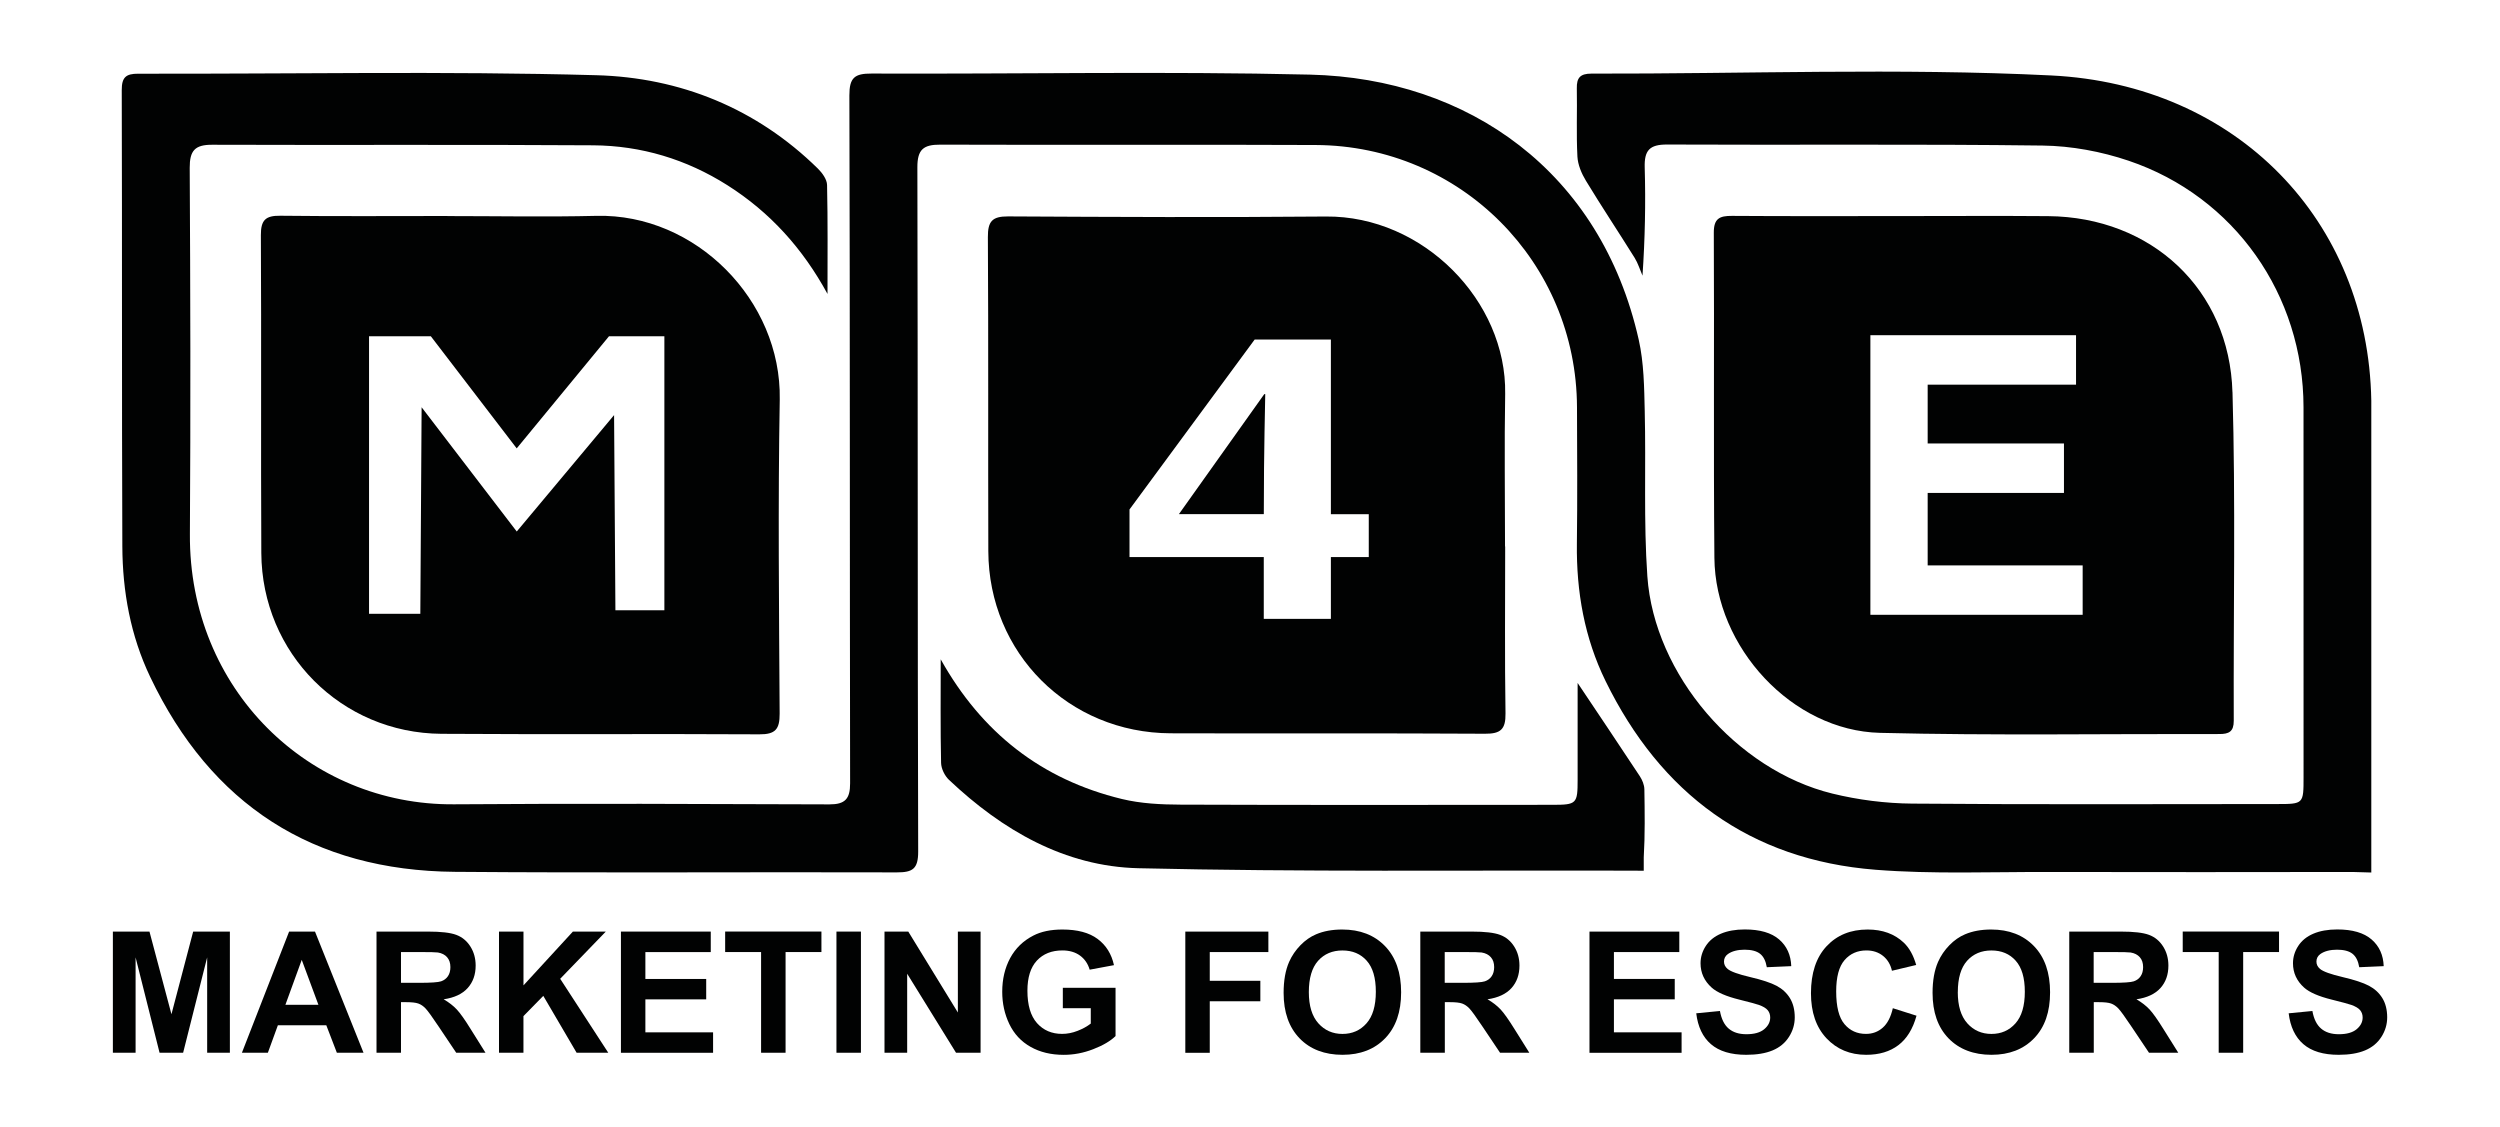 <svg xmlns="http://www.w3.org/2000/svg" id="Capa_1" viewBox="0 0 679.06 306"><defs><style>.cls-1{fill:#010202;}</style></defs><path class="cls-1" d="m639.27,236.85c-27.66.03-55.31.07-82.97,0-15.61-.04-31.3.62-46.83-.6-34.22-2.69-58.38-20.7-73.35-51.24-5.74-11.72-7.96-24.28-7.8-37.32.16-12.36.07-24.72.03-37.07-.13-39.36-31.58-71.04-70.96-71.23-34-.16-68,.03-101.99-.1-4.56-.02-6.23,1.3-6.22,6.14.15,61.95.04,123.91.22,185.86.01,4.73-1.5,5.68-5.8,5.67-40.02-.13-80.04.18-120.06-.15-38.51-.32-66.2-18.2-82.76-52.98-5.32-11.16-7.5-23.17-7.55-35.44-.16-41.3-.04-82.6-.16-123.91-.01-3.49,1.13-4.47,4.48-4.46,41.48.09,82.99-.74,124.45.41,22.72.63,43.47,8.97,60.15,25.36,1.18,1.16,2.47,2.93,2.5,4.45.22,9.86.12,19.73.12,29.6-6.68-12.27-15.55-22.16-27.21-29.54-11.12-7.04-23.38-10.74-36.46-10.83-34.49-.23-68.98-.02-103.47-.15-4.69-.02-6.12,1.59-6.1,6.28.18,33.17.27,66.34.05,99.51-.27,42.16,32.39,73.66,71.72,73.36,34-.26,68-.09,102,.02,4.24.01,5.62-1.49,5.61-5.72-.11-62.28-.02-124.56-.2-186.84-.01-4.85,1.43-5.97,6.04-5.95,39.69.16,79.41-.65,119.08.29,43.01,1.03,79.02,26.35,89.29,72.02,1.41,6.28,1.48,12.92,1.63,19.4.36,14.95-.33,29.96.71,44.85,1.87,26.68,24.23,52.66,50.27,59.02,7.03,1.72,14.41,2.66,21.65,2.72,33.02.28,66.05.13,99.08.12,7.25,0,7.24-.03,7.24-7.31,0-33.5.02-66.99-.01-100.49-.03-30.47-18.72-57.21-47.51-66.94-7.42-2.51-15.54-4.02-23.36-4.12-34-.44-68-.11-102-.28-4.79-.02-6.21,1.61-6.08,6.23.28,9.68.08,19.37-.6,29.39-.7-1.62-1.21-3.36-2.14-4.85-4.37-7.01-8.95-13.88-13.23-20.94-1.19-1.95-2.19-4.33-2.31-6.56-.32-6.16-.04-12.35-.16-18.53-.06-2.88.92-4,3.96-4,41.65.09,83.38-1.56,124.92.5,50.32,2.49,86.07,39.32,86.92,88.34v128.16l-4.83-.14Z"></path><path class="cls-1" d="m446.24,236.51l-3.92-.02c-44.37-.12-88.76.38-133.11-.66-19.99-.47-36.96-10.32-51.44-24-1.17-1.1-2.12-3.05-2.15-4.62-.2-9.37-.1-18.75-.1-28.12,11.13,19.91,27.36,32.64,49.22,37.94,5.15,1.25,10.64,1.51,15.97,1.53,33.65.13,67.29.07,100.94.05,6.62,0,6.87-.28,6.87-6.82,0-9.16,0-18.32,0-26.28,5.34,7.98,11.16,16.63,16.9,25.34.67,1.02,1.21,2.35,1.23,3.54.1,6.17.19,12.36-.17,18.51v3.61h-.24Z"></path><path class="cls-1" d="m211.8,108.5c.47-26.93-22.86-50.51-49.78-49.87-13.49.33-27,.06-40.5.06v-.02c-15.13,0-30.26.11-45.38-.07-4-.05-5.3,1.16-5.28,5.27.16,28.78-.03,57.55.12,86.33.14,27.23,21.72,48.93,48.92,49.12,28.79.2,57.58-.03,86.37.14,4.35.03,5.52-1.39,5.5-5.61-.16-28.45-.47-56.91.03-85.35Zm-31.32,57.27h-13.32l-.36-53.02-26.44,31.62-25.84-33.75-.35,56.11h-13.93v-75.4h16.78l23.33,30.46,25.07-30.46h15.04v74.44Z"></path><path class="cls-1" d="m408.83,148.44h-.03c0-13.81-.2-27.63.04-41.44.43-25.24-22.27-48.42-48.69-48.19-28.78.26-57.56.13-86.33-.03-4.32-.02-5.51,1.35-5.49,5.6.17,28.44.03,56.88.12,85.32.09,27.7,21.78,49.38,49.54,49.48,28.45.1,56.91-.06,85.36.12,4.27.03,5.64-1.2,5.58-5.51-.23-15.11-.09-30.23-.09-45.34Zm-37.04,2.87h-10.29v16.78h-18.23v-16.78h-36.47v-12.93l34-46.16h20.7v47.44h10.29v11.65Z"></path><path class="cls-1" d="m320.22,139.65h23.06c0-18.38.39-30.24.39-32.59h-.27l-23.18,32.59Z"></path><path class="cls-1" d="m606.39,106.55c-.8-27.99-22.05-47.61-50.05-47.84-13.34-.11-26.68-.02-40.02-.02-15.29,0-30.59.06-45.88-.05-3.37-.02-4.95.7-4.93,4.58.15,29.43-.1,58.86.16,88.29.21,24.33,21.12,46.96,44.97,47.55,30.73.76,61.49.25,92.24.32,2.51,0,3.87-.63,3.86-3.57-.11-29.76.51-59.53-.34-89.26Zm-40.69,60.45h-57.66v-75.95h55.86v13.44h-40.3v15.97h37.02v13.44h-37.02v19.68h42.1v13.43Z"></path><path class="cls-1" d="m30.66,285.95v-32.91h9.94l5.97,22.45,5.9-22.45h9.97v32.91h-6.17v-25.91l-6.53,25.91h-6.4l-6.51-25.91v25.91h-6.17Z"></path><path class="cls-1" d="m98.73,285.95h-7.23l-2.87-7.47h-13.15l-2.72,7.47h-7.05l12.82-32.91h7.03l13.18,32.91Zm-12.24-13.02l-4.53-12.21-4.44,12.21h8.98Z"></path><path class="cls-1" d="m102.27,285.95v-32.91h13.99c3.52,0,6.07.29,7.67.89,1.59.59,2.87,1.64,3.83,3.15.96,1.51,1.44,3.24,1.44,5.19,0,2.47-.73,4.51-2.18,6.12-1.45,1.61-3.62,2.62-6.51,3.04,1.44.84,2.62,1.76,3.56,2.76.93,1,2.2,2.78,3.78,5.34l4.02,6.42h-7.95l-4.8-7.16c-1.71-2.56-2.87-4.17-3.5-4.84-.63-.67-1.29-1.12-2-1.37-.7-.25-1.82-.37-3.35-.37h-1.35v13.74h-6.65Zm6.65-18.99h4.92c3.19,0,5.18-.14,5.97-.41.79-.27,1.41-.73,1.86-1.39.45-.66.67-1.48.67-2.47,0-1.11-.3-2-.89-2.68-.59-.68-1.43-1.11-2.5-1.29-.54-.08-2.15-.12-4.85-.12h-5.18v8.35Z"></path><path class="cls-1" d="m135.54,285.95v-32.91h6.65v14.61l13.42-14.61h8.94l-12.39,12.82,13.06,20.09h-8.6l-9.05-15.45-5.39,5.5v9.94h-6.65Z"></path><path class="cls-1" d="m168.66,285.95v-32.91h24.4v5.57h-17.76v7.3h16.52v5.54h-16.52v8.96h18.39v5.55h-25.03Z"></path><path class="cls-1" d="m206.73,285.95v-27.35h-9.76v-5.57h26.15v5.57h-9.74v27.35h-6.65Z"></path><path class="cls-1" d="m227.2,285.95v-32.91h6.65v32.91h-6.65Z"></path><path class="cls-1" d="m240.25,285.95v-32.91h6.46l13.47,21.98v-21.98h6.17v32.91h-6.67l-13.27-21.46v21.46h-6.17Z"></path><path class="cls-1" d="m288.69,273.85v-5.54h14.32v13.11c-1.39,1.35-3.41,2.54-6.05,3.56-2.64,1.03-5.32,1.54-8.03,1.54-3.44,0-6.44-.72-9-2.17-2.56-1.44-4.48-3.51-5.77-6.19-1.29-2.69-1.93-5.61-1.93-8.77,0-3.43.72-6.47,2.15-9.14,1.44-2.66,3.54-4.71,6.31-6.13,2.11-1.09,4.74-1.64,7.88-1.64,4.09,0,7.28.85,9.58,2.57,2.3,1.72,3.77,4.08,4.43,7.11l-6.6,1.23c-.47-1.61-1.34-2.89-2.62-3.83-1.28-.93-2.88-1.4-4.79-1.4-2.9,0-5.21.92-6.93,2.76-1.71,1.84-2.57,4.57-2.57,8.19,0,3.91.87,6.83,2.6,8.79,1.74,1.95,4.01,2.93,6.82,2.93,1.39,0,2.79-.27,4.19-.82,1.4-.54,2.6-1.2,3.6-1.98v-4.18h-7.61Z"></path><path class="cls-1" d="m321.96,285.95v-32.91h22.56v5.57h-15.92v7.79h13.74v5.57h-13.74v13.99h-6.65Z"></path><path class="cls-1" d="m348.66,269.7c0-3.35.5-6.17,1.5-8.44.75-1.68,1.77-3.18,3.07-4.51,1.29-1.33,2.71-2.32,4.25-2.97,2.04-.87,4.41-1.3,7.09-1.3,4.85,0,8.73,1.5,11.64,4.51,2.91,3.01,4.37,7.19,4.37,12.55s-1.45,9.47-4.33,12.47c-2.89,3-6.75,4.5-11.59,4.5s-8.79-1.49-11.67-4.48-4.33-7.1-4.33-12.34Zm6.85-.23c0,3.73.86,6.55,2.58,8.48,1.72,1.92,3.9,2.89,6.55,2.89s4.83-.95,6.52-2.86c1.7-1.91,2.55-4.77,2.55-8.59s-.83-6.58-2.48-8.44c-1.65-1.86-3.85-2.78-6.59-2.78s-4.95.94-6.62,2.81c-1.67,1.88-2.51,4.71-2.51,8.5Z"></path><path class="cls-1" d="m385.79,285.95v-32.91h13.99c3.51,0,6.07.29,7.67.89,1.59.59,2.87,1.64,3.83,3.15.96,1.51,1.44,3.24,1.44,5.19,0,2.47-.72,4.51-2.17,6.12-1.46,1.61-3.63,2.62-6.51,3.04,1.44.84,2.62,1.76,3.56,2.76.93,1,2.19,2.78,3.78,5.34l4.02,6.42h-7.95l-4.8-7.16c-1.71-2.56-2.87-4.17-3.5-4.84-.63-.67-1.3-1.12-2-1.37-.7-.25-1.82-.37-3.35-.37h-1.35v13.74h-6.64Zm6.64-18.99h4.92c3.19,0,5.18-.14,5.97-.41.79-.27,1.42-.73,1.86-1.39.45-.66.67-1.48.67-2.47,0-1.11-.29-2-.89-2.68-.59-.68-1.43-1.11-2.5-1.29-.54-.08-2.15-.12-4.85-.12h-5.19v8.35Z"></path><path class="cls-1" d="m431.74,285.95v-32.91h24.4v5.57h-17.76v7.3h16.52v5.54h-16.52v8.96h18.38v5.55h-25.03Z"></path><path class="cls-1" d="m460.72,275.24l6.46-.63c.39,2.17,1.18,3.77,2.37,4.78,1.19,1.02,2.79,1.53,4.81,1.53,2.14,0,3.75-.45,4.84-1.36,1.09-.91,1.63-1.97,1.63-3.18,0-.78-.23-1.44-.68-1.99-.46-.55-1.25-1.02-2.39-1.43-.78-.27-2.55-.75-5.32-1.44-3.56-.88-6.06-1.97-7.5-3.26-2.02-1.81-3.03-4.02-3.03-6.62,0-1.67.48-3.24,1.43-4.7.95-1.46,2.32-2.57,4.11-3.33,1.79-.76,3.95-1.15,6.48-1.15,4.13,0,7.24.91,9.33,2.72,2.09,1.81,3.18,4.23,3.29,7.25l-6.64.29c-.29-1.69-.89-2.91-1.83-3.65s-2.34-1.11-4.21-1.11-3.44.4-4.54,1.19c-.7.51-1.05,1.19-1.05,2.04,0,.78.33,1.45.99,2,.83.7,2.87,1.44,6.1,2.2,3.24.76,5.63,1.55,7.18,2.37,1.55.82,2.76,1.93,3.63,3.34.87,1.42,1.32,3.16,1.32,5.24,0,1.88-.52,3.65-1.57,5.3-1.05,1.65-2.53,2.87-4.44,3.67-1.92.8-4.3,1.2-7.16,1.2-4.16,0-7.36-.96-9.59-2.89-2.23-1.92-3.56-4.72-4-8.4Z"></path><path class="cls-1" d="m514.13,273.85l6.44,2.04c-.99,3.59-2.63,6.26-4.93,8-2.3,1.75-5.21,2.62-8.74,2.62-4.37,0-7.96-1.49-10.78-4.48-2.81-2.99-4.22-7.07-4.22-12.25,0-5.47,1.41-9.73,4.24-12.76,2.83-3.03,6.55-4.54,11.16-4.54,4.03,0,7.3,1.19,9.81,3.57,1.49,1.41,2.62,3.43,3.37,6.06l-6.58,1.57c-.39-1.71-1.2-3.05-2.43-4.04-1.24-.99-2.74-1.48-4.5-1.48-2.44,0-4.42.87-5.94,2.62-1.52,1.75-2.28,4.59-2.28,8.51,0,4.16.75,7.12,2.25,8.89,1.49,1.77,3.44,2.65,5.84,2.65,1.77,0,3.28-.56,4.56-1.69s2.19-2.89,2.74-5.3Z"></path><path class="cls-1" d="m524.93,269.7c0-3.35.5-6.17,1.5-8.44.75-1.68,1.77-3.18,3.07-4.51,1.29-1.33,2.71-2.32,4.25-2.97,2.05-.87,4.41-1.3,7.09-1.3,4.85,0,8.73,1.5,11.64,4.51,2.91,3.01,4.37,7.19,4.37,12.55s-1.44,9.47-4.33,12.47c-2.89,3-6.75,4.5-11.58,4.5s-8.79-1.49-11.68-4.48c-2.89-2.99-4.33-7.1-4.33-12.34Zm6.85-.23c0,3.73.86,6.55,2.58,8.48,1.72,1.92,3.91,2.89,6.56,2.89s4.82-.95,6.52-2.86c1.7-1.91,2.55-4.77,2.55-8.59s-.83-6.58-2.48-8.44c-1.65-1.86-3.85-2.78-6.59-2.78s-4.95.94-6.62,2.81c-1.67,1.88-2.51,4.71-2.51,8.5Z"></path><path class="cls-1" d="m562.06,285.95v-32.91h13.99c3.51,0,6.07.29,7.67.89,1.59.59,2.87,1.64,3.83,3.15.96,1.51,1.44,3.24,1.44,5.19,0,2.47-.72,4.51-2.17,6.12-1.46,1.61-3.63,2.62-6.51,3.04,1.44.84,2.62,1.76,3.56,2.76.93,1,2.19,2.78,3.78,5.34l4.02,6.42h-7.95l-4.8-7.16c-1.71-2.56-2.87-4.17-3.5-4.84-.63-.67-1.3-1.12-2-1.37-.7-.25-1.82-.37-3.35-.37h-1.35v13.74h-6.64Zm6.64-18.99h4.92c3.19,0,5.18-.14,5.97-.41.79-.27,1.42-.73,1.86-1.39.45-.66.67-1.48.67-2.47,0-1.11-.29-2-.89-2.68-.59-.68-1.43-1.11-2.5-1.29-.54-.08-2.15-.12-4.85-.12h-5.19v8.35Z"></path><path class="cls-1" d="m602.65,285.95v-27.35h-9.77v-5.57h26.16v5.57h-9.74v27.35h-6.64Z"></path><path class="cls-1" d="m621.64,275.24l6.46-.63c.39,2.17,1.18,3.77,2.37,4.78,1.19,1.02,2.79,1.53,4.81,1.53,2.14,0,3.75-.45,4.84-1.36,1.09-.91,1.63-1.97,1.63-3.18,0-.78-.23-1.44-.68-1.99-.46-.55-1.25-1.02-2.39-1.43-.78-.27-2.55-.75-5.32-1.44-3.56-.88-6.06-1.97-7.5-3.26-2.02-1.81-3.03-4.02-3.03-6.62,0-1.67.48-3.24,1.43-4.7.95-1.46,2.32-2.57,4.11-3.33,1.79-.76,3.95-1.15,6.48-1.15,4.13,0,7.24.91,9.33,2.72,2.09,1.81,3.18,4.23,3.29,7.25l-6.64.29c-.29-1.69-.89-2.91-1.83-3.65-.93-.74-2.34-1.11-4.21-1.11s-3.44.4-4.54,1.19c-.7.51-1.05,1.19-1.05,2.04,0,.78.33,1.45.99,2,.83.7,2.87,1.44,6.1,2.2,3.24.76,5.63,1.55,7.18,2.37,1.55.82,2.76,1.93,3.63,3.34.87,1.42,1.32,3.16,1.32,5.24,0,1.88-.52,3.65-1.57,5.3-1.05,1.65-2.53,2.87-4.44,3.67-1.92.8-4.3,1.2-7.16,1.2-4.16,0-7.36-.96-9.59-2.89-2.23-1.92-3.56-4.72-4-8.4Z"></path></svg>